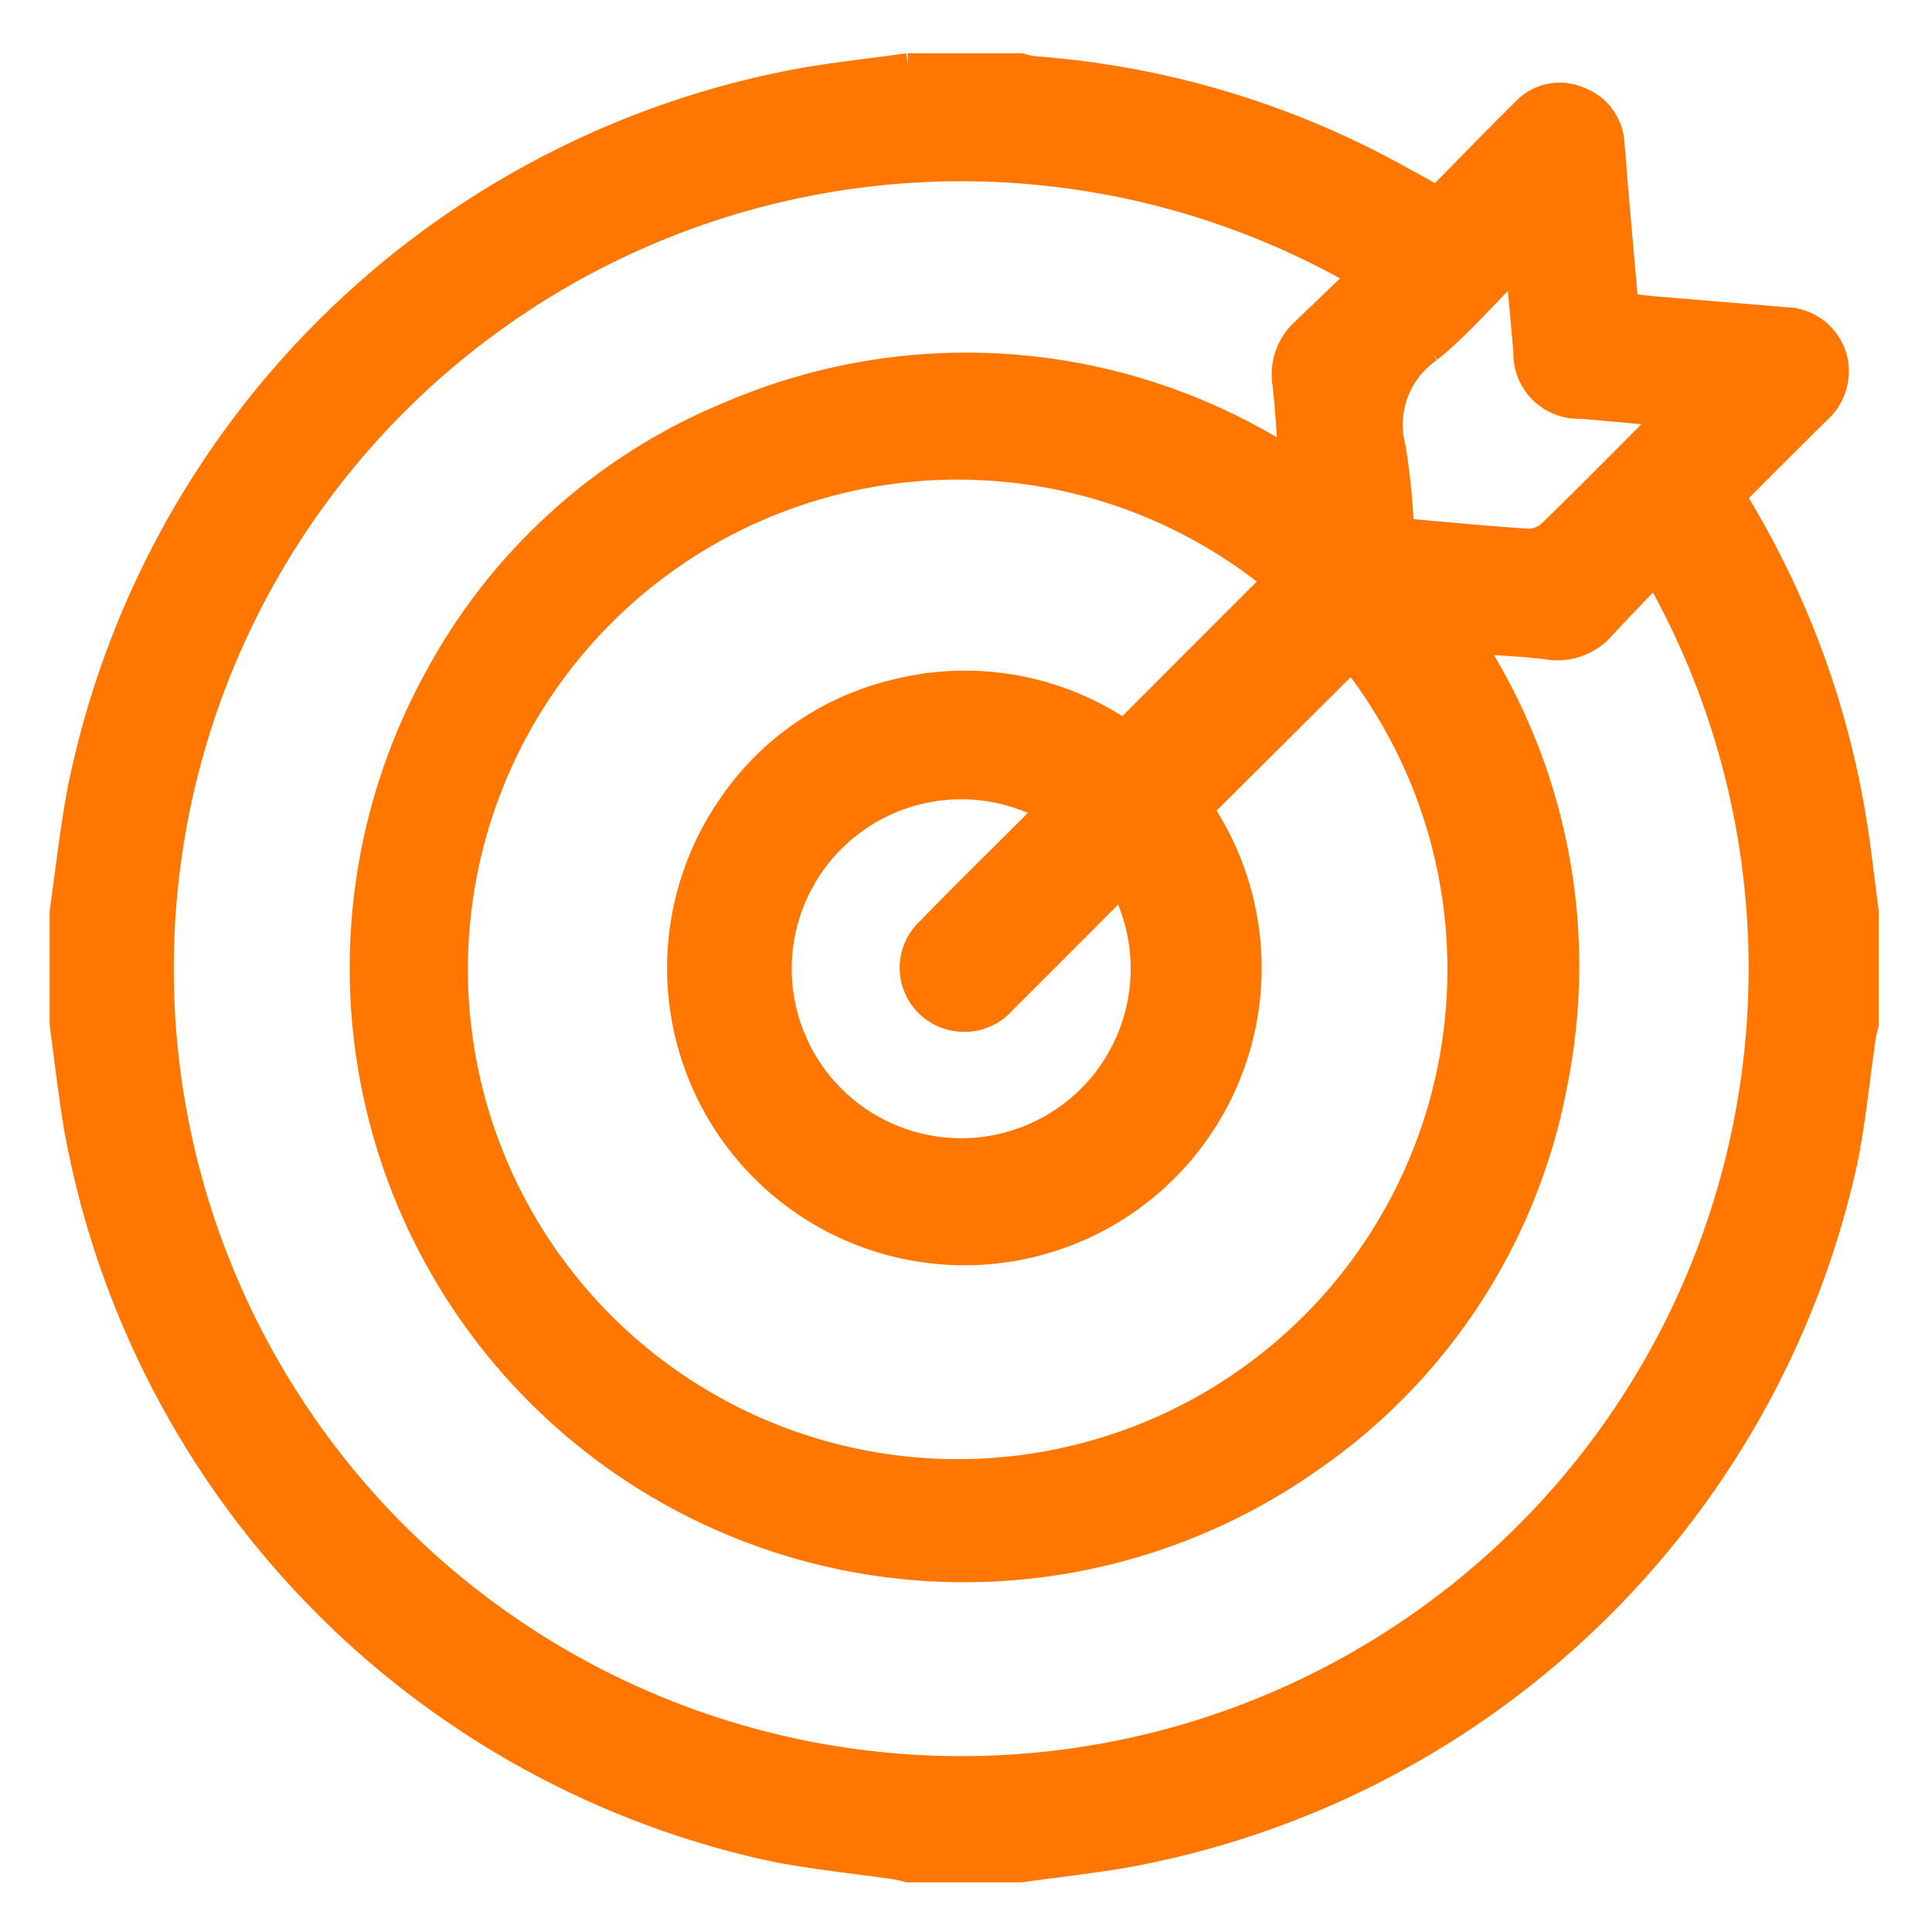 <svg id="Groupe_126" data-name="Groupe 126" xmlns="http://www.w3.org/2000/svg" xmlns:xlink="http://www.w3.org/1999/xlink" width="42.569" height="42.569" viewBox="0 0 42.569 42.569">
  <defs>
    <clipPath id="clip-path">
      <rect id="Rectangle_76" data-name="Rectangle 76" width="42.569" height="42.569" fill="#f70" stroke="#f70" stroke-width="0.5"/>
    </clipPath>
  </defs>
  <g id="Groupe_de_masques_116" data-name="Groupe de masques 116" transform="translate(0 0)" clip-path="url(#clip-path)">
    <path id="Tracé_162" data-name="Tracé 162" d="M18.657,0h2.488a2.135,2.135,0,0,0,.3.065,19.51,19.51,0,0,1,7.631,2.176c.409.213.809.442,1.242.68.643-.653,1.265-1.294,1.9-1.923A1.1,1.1,0,0,1,33.467.74,1.128,1.128,0,0,1,34.2,1.751c.034.348.056.7.086,1.045.071.823.144,1.645.218,2.486.207.026.384.054.562.069.98.083,1.961.161,2.941.244a1.169,1.169,0,0,1,1.134,1.073,1.218,1.218,0,0,1-.416,1c-.617.607-1.227,1.221-1.837,1.831.052.1.083.174.122.24a19.541,19.541,0,0,1,2.516,6.881c.111.675.184,1.356.274,2.034v2.488c-.022.1-.05.2-.065.3-.135.921-.221,1.852-.409,2.761A19.9,19.9,0,0,1,23.367,39.494c-.738.12-1.482.205-2.223.307H18.657c-.087-.021-.172-.049-.26-.062-.908-.133-1.825-.22-2.724-.4A19.9,19.9,0,0,1,.311,23.407C.189,22.656.1,21.9,0,21.144V18.657c.127-.882.222-1.769.386-2.644A19.9,19.9,0,0,1,16.432.306C17.17.185,17.915.1,18.657,0M28.6,4.658a17.6,17.6,0,1,0,6.531,6.557c-.386.4-.766.791-1.133,1.19a1.358,1.358,0,0,1-1.256.451c-.519-.066-1.044-.084-1.638-.128a13.152,13.152,0,0,1,1.835,9.747,12.989,12.989,0,0,1-5.393,8.289,13.284,13.284,0,0,1-19.3-17.244,12.935,12.935,0,0,1,6.55-5.879A13.217,13.217,0,0,1,27.075,8.682c-.046-.593-.071-1.122-.133-1.647a1.323,1.323,0,0,1,.42-1.192c.4-.382.8-.769,1.234-1.185m-1.873,6.711a11.041,11.041,0,1,0,1.719,1.749l-3.3,3.286a6.3,6.3,0,1,1-10.432-.064,6.136,6.136,0,0,1,3.609-2.53,6.252,6.252,0,0,1,5.1.866l3.3-3.306m-3.372,6.669c-.118.142-.2.26-.3.36q-1.123,1.129-2.251,2.253a1.176,1.176,0,0,1-1.159.38,1.159,1.159,0,0,1-.533-1.985c.766-.79,1.554-1.559,2.331-2.338.094-.095.182-.2.28-.3a3.984,3.984,0,1,0,1.632,1.632m12-10.32c-.659-.06-1.259-.118-1.86-.168a1.187,1.187,0,0,1-1.236-1.22c-.051-.61-.11-1.219-.167-1.841-.066.026-.1.029-.111.045-.6.593-1.149,1.24-1.8,1.767a1.977,1.977,0,0,0-.792,2.141,15.38,15.38,0,0,1,.181,1.8c.956.083,1.87.173,2.785.231a.689.689,0,0,0,.459-.194c.771-.748,1.525-1.513,2.283-2.273.078-.078.146-.164.256-.289" transform="translate(1.344 1.424)" fill="#f70" stroke="#f70" stroke-width="0.5"/>
  </g>
</svg>
